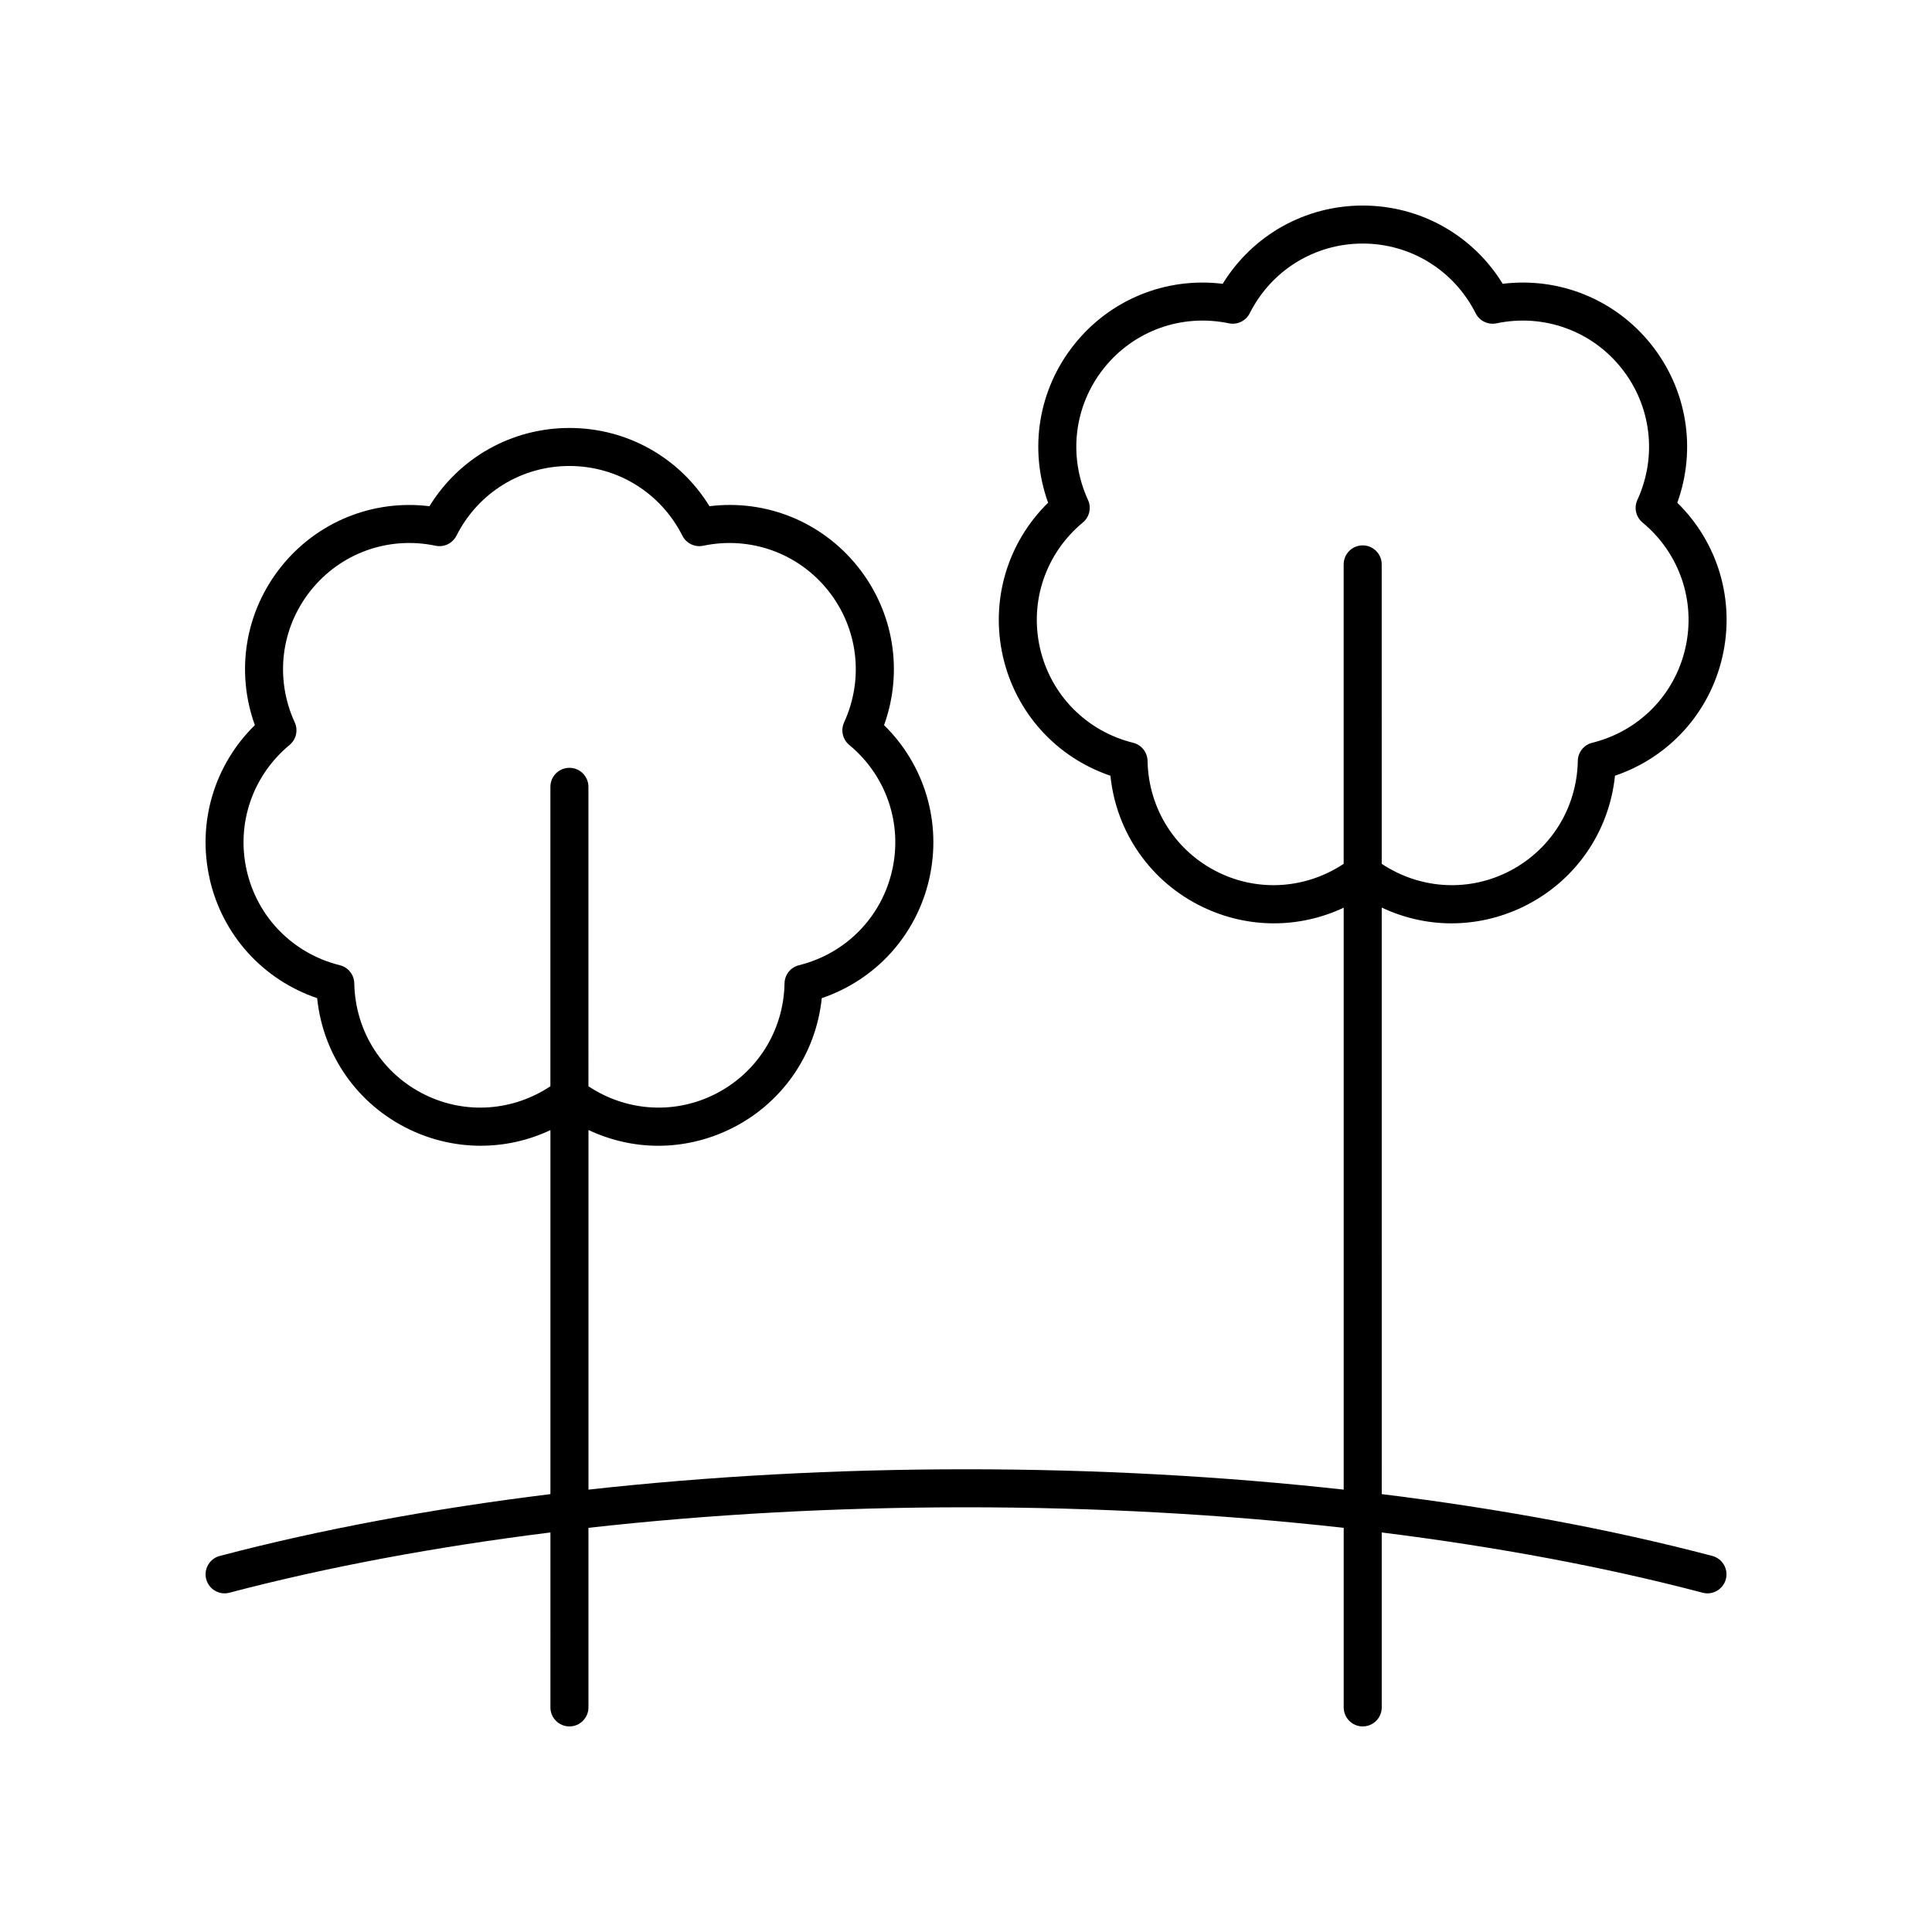 <?xml version="1.0" encoding="UTF-8"?>
<!-- Uploaded to: ICON Repo, www.svgrepo.com, Generator: ICON Repo Mixer Tools -->
<svg fill="#000000" width="800px" height="800px" version="1.1" viewBox="144 144 512 512" xmlns="http://www.w3.org/2000/svg">
 <path d="m199.57 376.96c3.402 14.898 14.156 26.699 28.477 31.559 1.547 15.043 10.66 28.152 24.43 34.781 12 5.777 25.652 5.719 37.391 0.195v96.461c-31.188 3.844-60.699 9.297-87.629 16.383-2.691 0.707-4.297 3.465-3.59 6.156 0.707 2.688 3.473 4.309 6.156 3.59 26.148-6.883 54.797-12.188 85.066-15.969l-0.004 46.363c0 2.781 2.254 5.039 5.039 5.039 2.781 0 5.039-2.254 5.039-5.039v-47.59c31.891-3.57 65.492-5.441 100.06-5.441 34.574 0 68.188 1.871 100.09 5.445v47.586c0 2.781 2.254 5.039 5.039 5.039 2.781 0 5.039-2.254 5.039-5.039v-46.359c30.258 3.781 58.898 9.086 85.039 15.965 0.43 0.113 0.859 0.168 1.285 0.168 2.231-0.004 4.273-1.496 4.871-3.758 0.707-2.691-0.898-5.445-3.59-6.156-26.926-7.086-56.426-12.535-87.602-16.383l-0.004-155.44c5.832 2.75 12.125 4.18 18.469 4.18 6.418 0 12.879-1.434 18.918-4.344 13.77-6.633 22.883-19.742 24.43-34.781 14.32-4.856 25.074-16.66 28.473-31.559s-1.168-30.199-11.961-40.785c5.133-14.223 2.609-29.988-6.922-41.941-9.531-11.949-24.34-17.91-39.348-16.078-7.918-12.879-21.816-20.734-37.098-20.734-15.285 0-29.184 7.856-37.105 20.738-15.012-1.84-29.816 4.129-39.348 16.078s-12.051 27.719-6.922 41.938c-10.797 10.59-15.363 25.891-11.965 40.789 3.402 14.898 14.156 26.703 28.477 31.559 1.547 15.043 10.66 28.152 24.43 34.781 12.008 5.785 25.656 5.719 37.391 0.191v154.22c-31.945-3.531-65.543-5.394-100.08-5.394-34.531 0-68.117 1.863-100.06 5.394v-95.305c5.832 2.746 12.125 4.18 18.465 4.18 6.422 0 12.879-1.434 18.926-4.344 13.77-6.633 22.883-19.742 24.43-34.781 14.32-4.856 25.074-16.66 28.473-31.559 3.398-14.898-1.168-30.203-11.961-40.789 5.129-14.223 2.609-29.988-6.922-41.938-9.527-11.949-24.324-17.945-39.348-16.078-7.918-12.879-21.816-20.738-37.102-20.738-15.285 0-29.184 7.856-37.105 20.738-14.992-1.848-29.812 4.129-39.348 16.078-9.527 11.949-12.051 27.715-6.922 41.938-10.789 10.59-15.359 25.887-11.957 40.789zm267.5-1.684c-11.457-5.516-18.719-16.871-18.957-29.637-0.043-2.281-1.609-4.25-3.824-4.797-12.391-3.07-21.844-12.68-24.676-25.074-2.828-12.395 1.52-25.152 11.352-33.297 1.758-1.453 2.316-3.91 1.367-5.981-5.324-11.602-3.707-24.984 4.219-34.926 7.926-9.941 20.621-14.492 33.109-11.883 2.223 0.461 4.5-0.625 5.527-2.66 5.75-11.398 17.223-18.477 29.938-18.477s24.184 7.078 29.938 18.477c1.027 2.035 3.293 3.125 5.527 2.66 12.496-2.609 25.18 1.945 33.109 11.883 7.926 9.941 9.543 23.324 4.223 34.926-0.953 2.07-0.391 4.527 1.363 5.981 9.832 8.145 14.18 20.902 11.352 33.297-2.828 12.395-12.281 22.004-24.676 25.074-2.215 0.547-3.785 2.516-3.824 4.797-0.234 12.762-7.5 24.117-18.953 29.637-10.738 5.172-23.156 4.188-33.016-2.352l-0.004-79.355c0-2.781-2.254-5.039-5.039-5.039-2.781 0-5.039 2.254-5.039 5.039v79.352c-9.859 6.539-22.277 7.527-33.016 2.356zm-246.33-33.855c1.758-1.453 2.316-3.906 1.367-5.981-5.324-11.605-3.707-24.984 4.219-34.926 7.926-9.941 20.598-14.508 33.113-11.887 2.234 0.469 4.496-0.629 5.523-2.66 5.75-11.395 17.223-18.477 29.938-18.477 12.715 0 24.184 7.078 29.938 18.477 1.027 2.035 3.293 3.129 5.523 2.66 12.5-2.613 25.188 1.945 33.113 11.887 7.926 9.941 9.543 23.324 4.223 34.926-0.953 2.074-0.391 4.527 1.367 5.981 9.832 8.145 14.18 20.898 11.348 33.297-2.828 12.395-12.281 22.004-24.676 25.074-2.215 0.547-3.785 2.516-3.824 4.797-0.234 12.762-7.5 24.117-18.953 29.633-10.738 5.176-23.156 4.191-33.016-2.348l-0.004-79.355c0-2.781-2.254-5.039-5.039-5.039-2.781 0-5.039 2.254-5.039 5.039v79.355c-9.855 6.539-22.277 7.523-33.02 2.352-11.453-5.516-18.715-16.871-18.953-29.633-0.043-2.281-1.609-4.25-3.824-4.797-12.391-3.074-21.844-12.68-24.676-25.074-2.828-12.402 1.523-25.156 11.352-33.301z"/>
</svg>